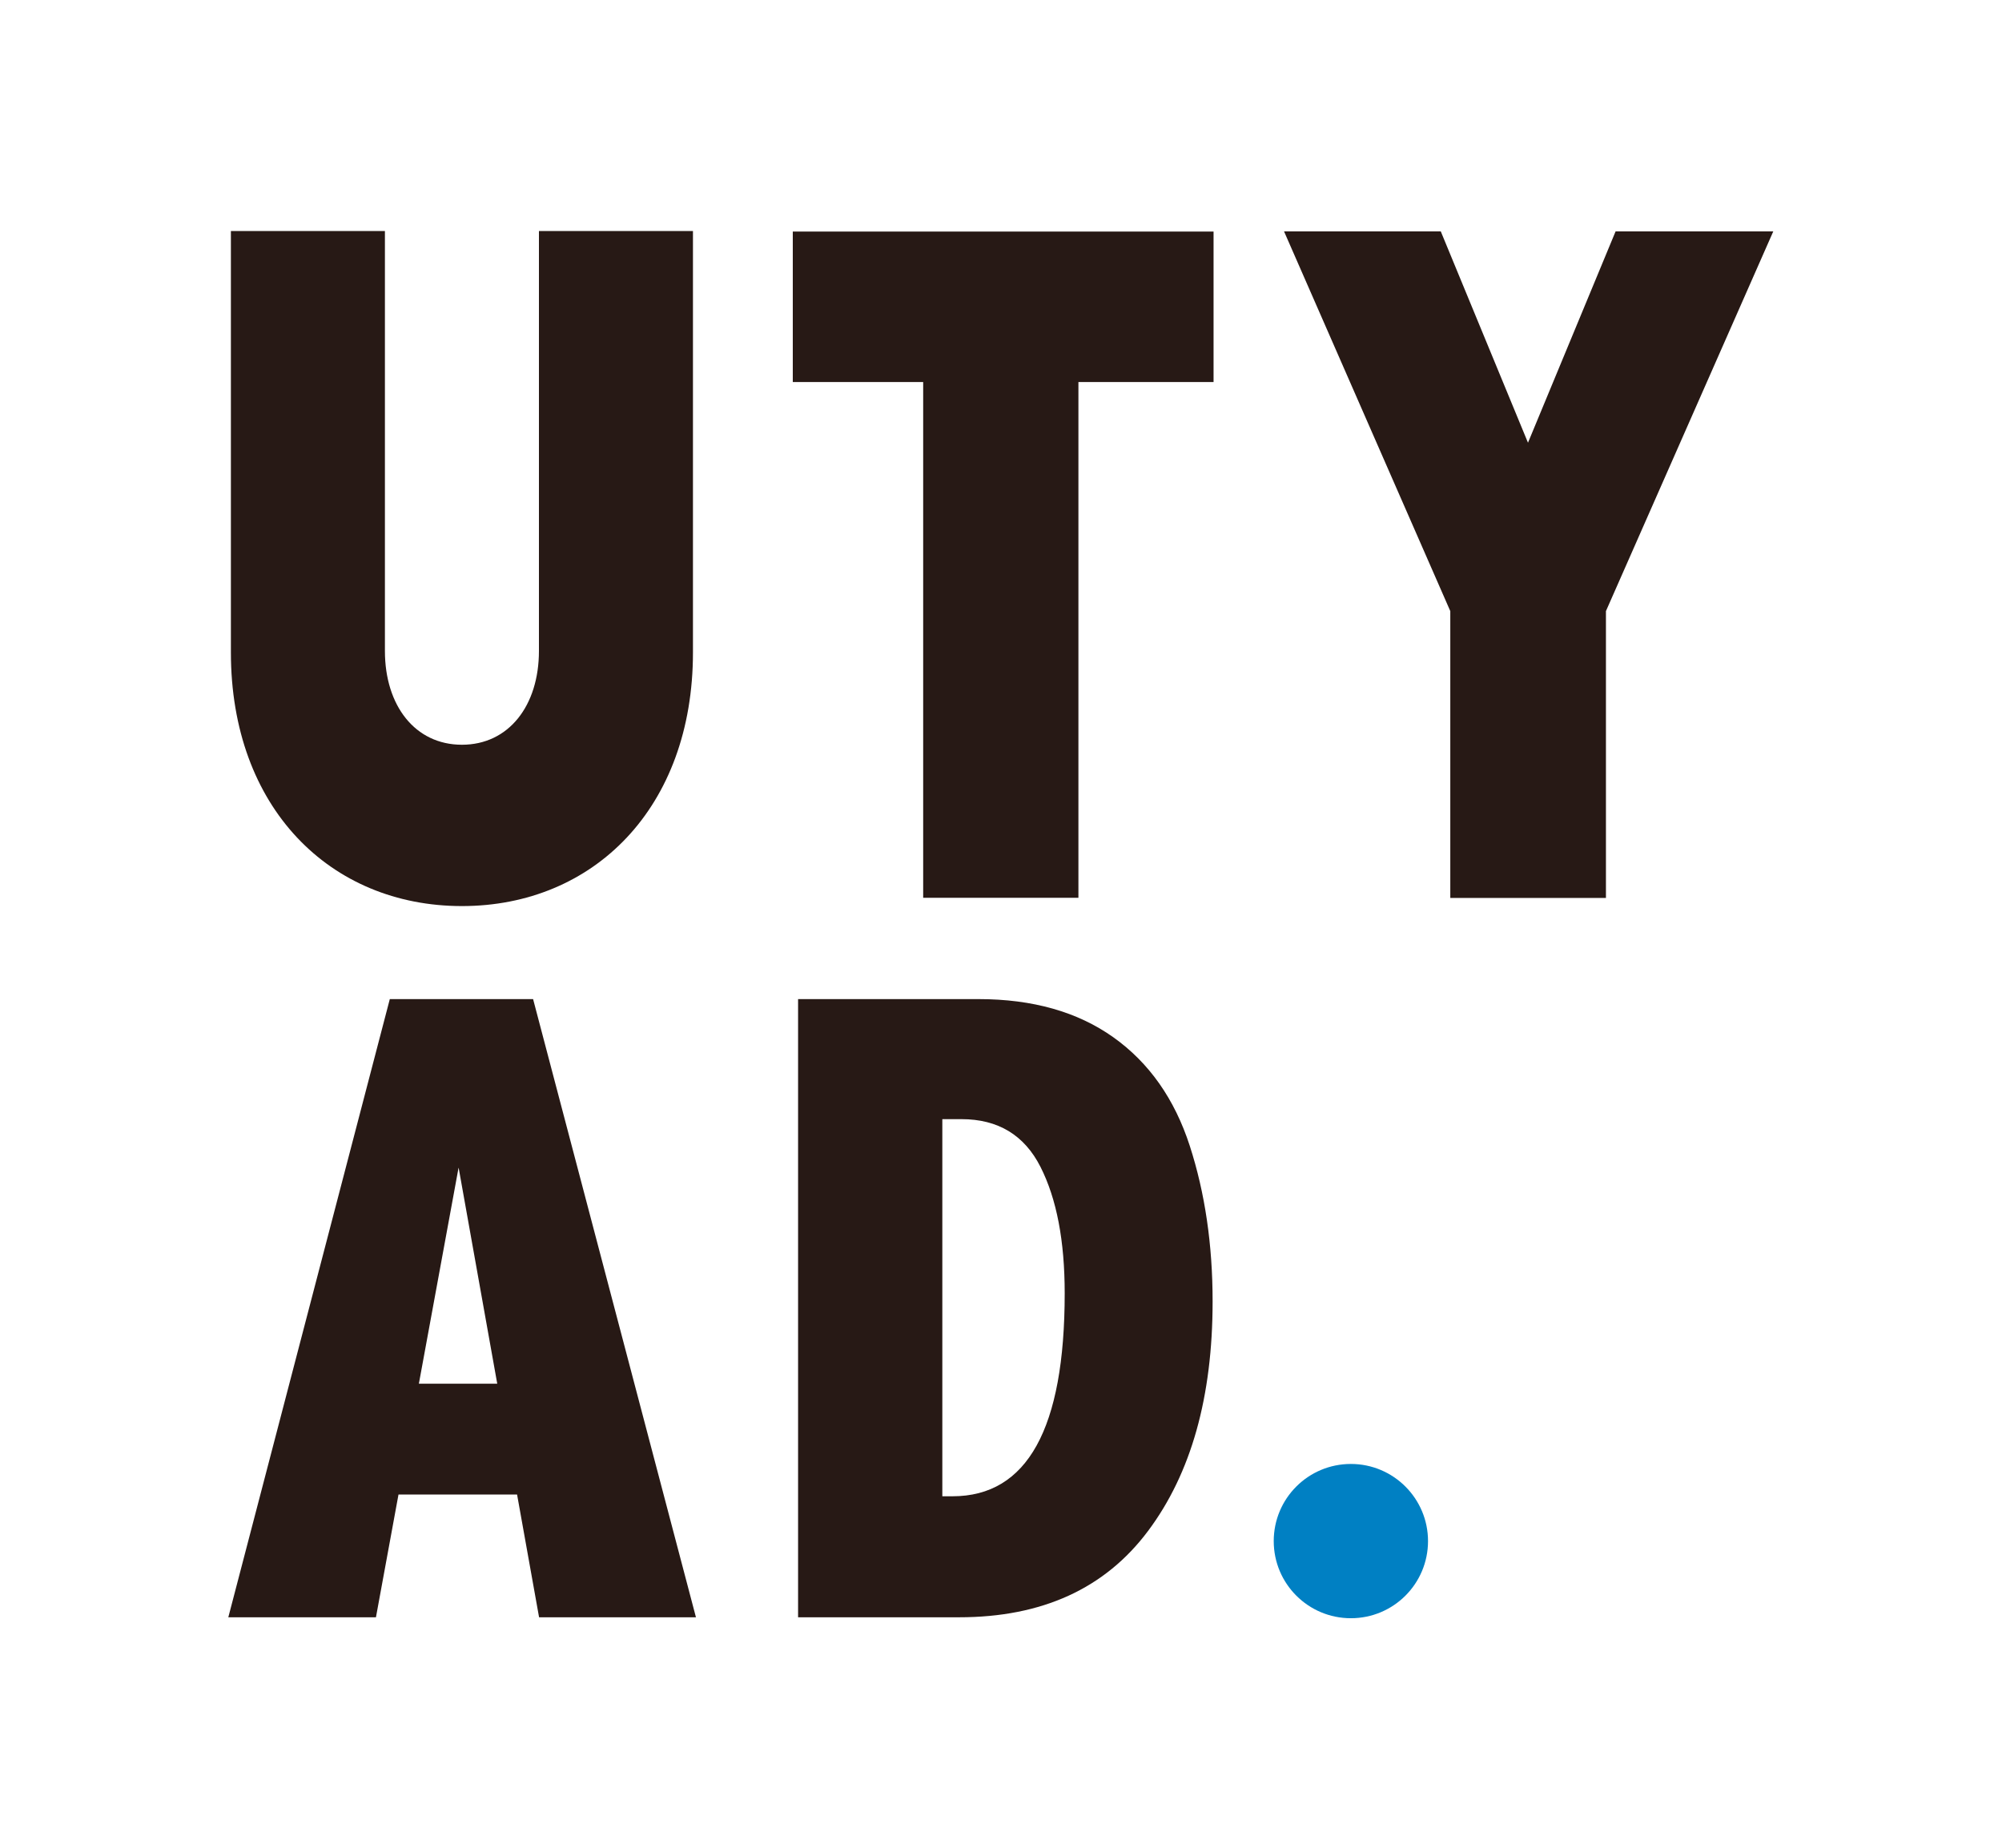 <?xml version="1.0" encoding="UTF-8"?><svg id="_レイヤー_2" xmlns="http://www.w3.org/2000/svg" viewBox="0 0 147.4 136.06"><defs><style>.cls-1{fill:#271915;}.cls-2{fill:#0080c3;}.cls-3{fill:none;}</style></defs><g id="conte"><rect class="cls-3" width="147.4" height="136.06"/><path class="cls-1" d="m34.01,66.72c-9.7,0-17.01-7.24-17.01-18.68h0s0-31.03,0-31.03h11.34v30.92c0,4.03,2.22,6.91,5.67,6.91s5.67-2.88,5.67-6.91v-30.92h11.34v31.03c0,11.44-7.31,18.68-17.01,18.68"/><path class="cls-1" d="m58.37,17.05h30.98v11.08h-9.95v37.98h-11.43V28.13h-9.6v-11.08Z"/><path class="cls-1" d="m94.53,17.04h11.55l6.42,15.56,6.45-15.56h11.61l-12.32,27.96v21.12h-11.46v-21.12l-12.24-27.96Z"/><path class="cls-1" d="m28.7,73.57h10.55l11.99,45.52h-11.55l-1.62-9.04h-8.73l-1.66,9.04h-10.87l11.89-45.52Zm5.06,12.43l-2.92,15.89h5.77l-2.84-15.89Z"/><path class="cls-1" d="m58.77,73.57h13.28c3.98,0,7.29.94,9.92,2.81,2.63,1.87,4.51,4.54,5.63,8,1.12,3.46,1.68,7.28,1.68,11.45,0,7.03-1.58,12.66-4.75,16.9-3.17,4.24-7.8,6.36-13.92,6.36h-11.85v-45.52Zm10.61,8.84v27.77h.75c5.5,0,8.26-4.98,8.26-14.95,0-3.85-.59-6.95-1.78-9.3-1.19-2.35-3.13-3.52-5.82-3.52h-1.4Z"/><path class="cls-2" d="m105.14,113.48c0-3.13-2.54-5.68-5.68-5.68s-5.68,2.54-5.68,5.68,2.54,5.68,5.68,5.68,5.68-2.54,5.68-5.68Z"/></g></svg>